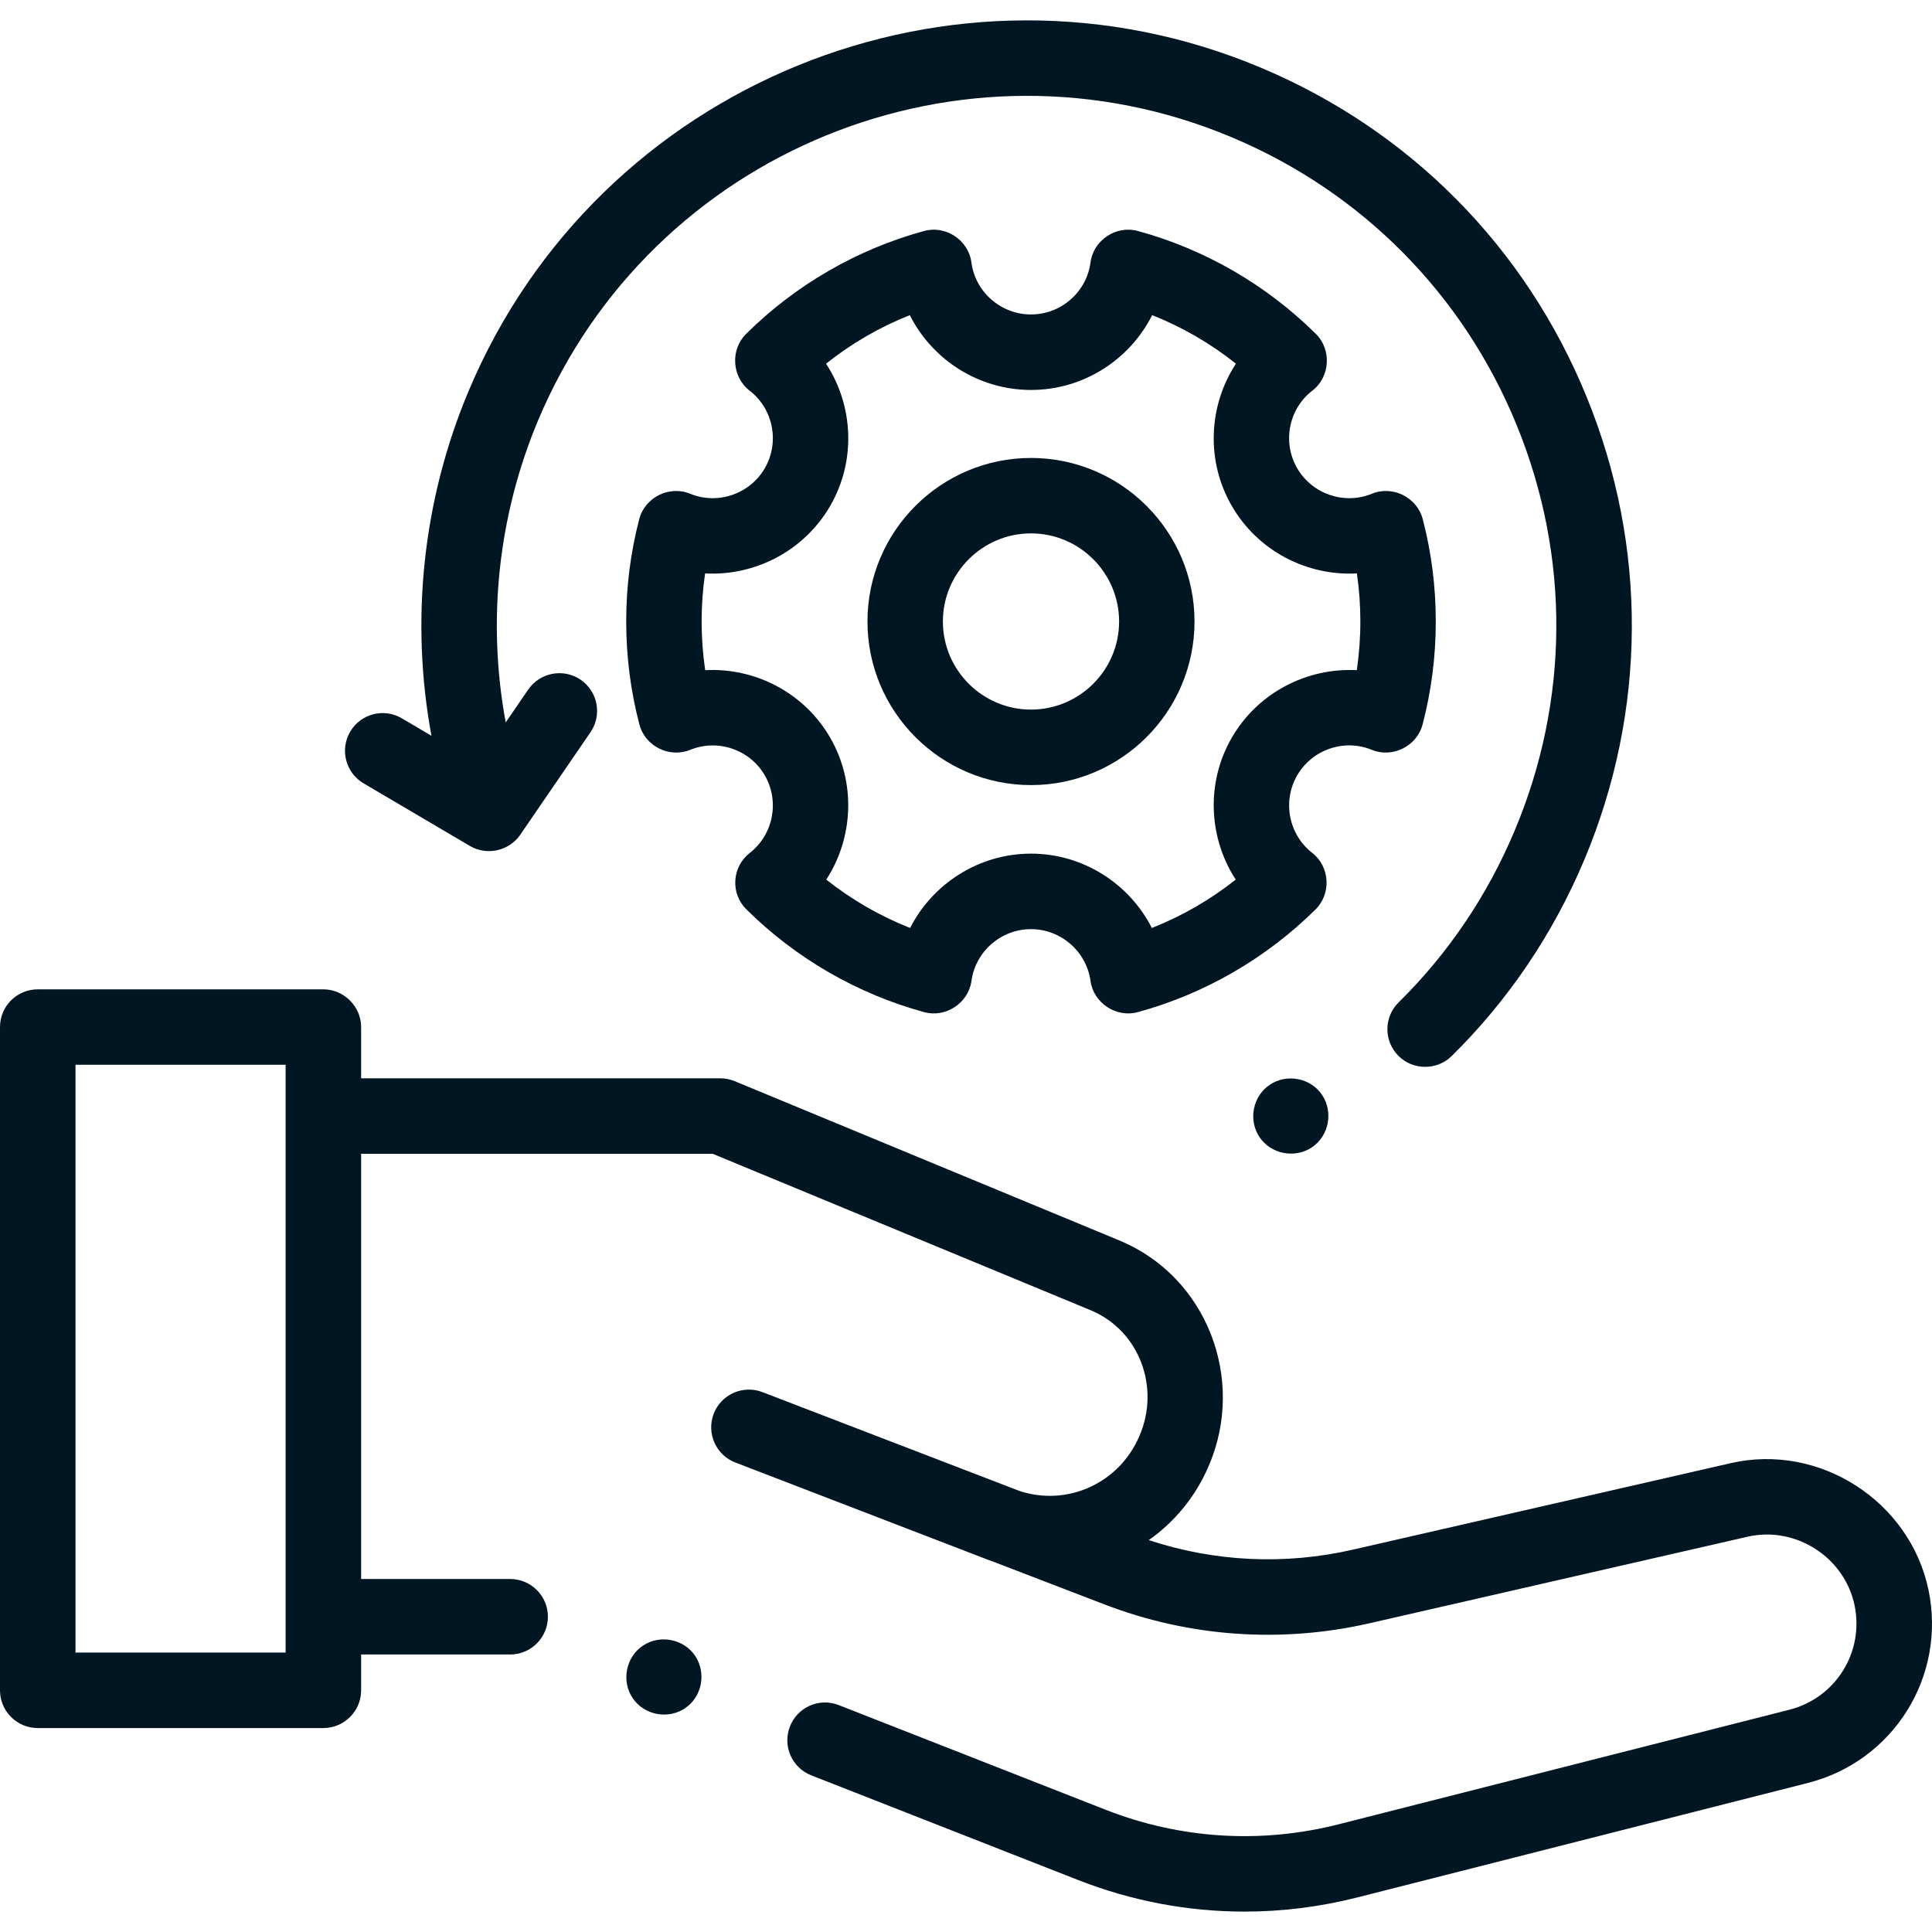 <?xml version="1.0" encoding="UTF-8"?> <svg xmlns="http://www.w3.org/2000/svg" width="25" height="25" viewBox="0 0 25 25" fill="none"><g clip-path="url(#clip0_1_4274)"><path d="M17.751 9.703C18.02 9.813 18.335 9.655 18.408 9.375C18.522 8.942 18.579 8.494 18.579 8.042C18.579 7.594 18.523 7.148 18.41 6.717C18.337 6.436 18.022 6.278 17.752 6.389C17.395 6.536 16.979 6.393 16.785 6.058C16.591 5.722 16.675 5.291 16.982 5.055C17.212 4.877 17.234 4.526 17.028 4.321C16.387 3.686 15.59 3.225 14.724 2.989C14.443 2.912 14.149 3.107 14.111 3.396C14.061 3.78 13.729 4.069 13.341 4.069C12.952 4.069 12.621 3.78 12.57 3.396C12.532 3.107 12.239 2.912 11.958 2.989C11.092 3.225 10.295 3.686 9.654 4.321C9.448 4.526 9.47 4.877 9.7 5.055C10.006 5.291 10.091 5.722 9.897 6.058C9.703 6.393 9.288 6.536 8.93 6.389C8.66 6.278 8.345 6.436 8.272 6.717C8.159 7.148 8.103 7.594 8.103 8.042C8.103 8.494 8.16 8.942 8.274 9.375C8.347 9.656 8.662 9.813 8.931 9.703C9.288 9.557 9.704 9.699 9.897 10.034C10.09 10.369 10.007 10.799 9.703 11.036C9.592 11.122 9.523 11.252 9.515 11.392C9.506 11.533 9.559 11.67 9.659 11.768C10.299 12.402 11.094 12.861 11.959 13.097C12.239 13.173 12.531 12.98 12.571 12.692C12.623 12.311 12.954 12.023 13.341 12.023C13.727 12.023 14.058 12.311 14.111 12.692C14.15 12.979 14.443 13.173 14.723 13.097C15.587 12.861 16.383 12.402 17.023 11.768C17.23 11.564 17.209 11.214 16.98 11.036C16.675 10.799 16.592 10.369 16.785 10.034C16.978 9.699 17.394 9.556 17.751 9.703ZM15.939 9.546C15.602 10.129 15.639 10.841 15.99 11.382C15.661 11.643 15.295 11.854 14.905 12.008C14.613 11.434 14.014 11.046 13.341 11.046C12.668 11.046 12.069 11.434 11.777 12.008C11.387 11.854 11.021 11.643 10.692 11.382C11.043 10.841 11.079 10.129 10.743 9.546C10.406 8.962 9.769 8.637 9.125 8.672C9.095 8.464 9.079 8.254 9.079 8.042C9.079 7.833 9.094 7.625 9.124 7.42C9.769 7.455 10.405 7.13 10.743 6.546C11.081 5.961 11.043 5.246 10.689 4.706C11.018 4.444 11.384 4.232 11.773 4.078C12.064 4.656 12.664 5.046 13.341 5.046C14.018 5.046 14.618 4.656 14.909 4.078C15.298 4.232 15.664 4.444 15.993 4.706C15.639 5.246 15.601 5.961 15.939 6.546C16.277 7.131 16.912 7.455 17.558 7.42C17.588 7.625 17.603 7.834 17.603 8.043C17.603 8.254 17.587 8.465 17.557 8.672C16.913 8.638 16.276 8.962 15.939 9.546Z" fill="#001623"></path><path d="M13.341 5.926C12.174 5.926 11.225 6.875 11.225 8.042C11.225 9.209 12.174 10.159 13.341 10.159C14.508 10.159 15.457 9.209 15.457 8.042C15.457 6.875 14.508 5.926 13.341 5.926ZM13.341 9.182C12.713 9.182 12.201 8.671 12.201 8.042C12.201 7.414 12.713 6.902 13.341 6.902C13.969 6.902 14.481 7.414 14.481 8.042C14.481 8.671 13.969 9.182 13.341 9.182Z" fill="#001623"></path><path d="M24.955 20.575C24.715 19.424 23.544 18.67 22.396 18.933L17.508 20.052C16.628 20.254 15.719 20.211 14.865 19.929C15.198 19.695 15.472 19.367 15.644 18.962C16.122 17.844 15.617 16.52 14.484 16.051L9.506 13.99C9.446 13.966 9.383 13.953 9.319 13.953H4.673V13.29C4.673 13.024 4.45 12.802 4.184 12.802H0.488C0.219 12.802 0 13.02 0 13.29V21.873C0 22.142 0.219 22.361 0.488 22.361H4.184C4.454 22.361 4.673 22.142 4.673 21.873V21.409H6.602C6.871 21.409 7.09 21.19 7.09 20.92C7.09 20.651 6.871 20.432 6.602 20.432H4.673V17.859V14.93H9.222L14.11 16.953C14.748 17.217 15.015 17.958 14.744 18.581C14.485 19.192 13.815 19.496 13.195 19.294L9.866 18.014C9.615 17.917 9.332 18.043 9.235 18.294C9.139 18.546 9.264 18.829 9.516 18.925C9.516 18.925 11.368 19.637 12.781 20.182C12.809 20.193 12.837 20.203 12.866 20.213L14.286 20.759C15.387 21.183 16.577 21.267 17.726 21.004L22.614 19.885C23.235 19.743 23.869 20.151 23.998 20.773C24.124 21.379 23.753 21.972 23.154 22.124L17.323 23.606C16.316 23.862 15.273 23.797 14.306 23.418L10.854 22.064C10.603 21.965 10.32 22.089 10.222 22.34C10.123 22.591 10.247 22.875 10.498 22.973L13.95 24.327C14.644 24.599 15.372 24.736 16.103 24.736C16.591 24.736 17.081 24.675 17.563 24.553L23.395 23.071C24.502 22.789 25.187 21.693 24.955 20.575ZM0.977 21.384V13.778H3.696V18.253V20.92V21.384H0.977Z" fill="#001623"></path><path d="M4.704 10.136L6.081 10.947C6.299 11.076 6.588 11.011 6.731 10.803L7.641 9.475C7.793 9.253 7.737 8.949 7.514 8.796C7.292 8.644 6.988 8.701 6.835 8.923L6.544 9.348C6.301 8.038 6.444 6.675 6.964 5.437C8.429 1.954 12.454 0.311 15.938 1.776C17.625 2.485 18.936 3.81 19.627 5.504C20.319 7.199 20.309 9.062 19.599 10.75C19.246 11.589 18.741 12.337 18.098 12.971C17.906 13.16 17.904 13.469 18.094 13.661C18.28 13.851 18.595 13.853 18.784 13.666C19.519 12.941 20.096 12.087 20.5 11.128C21.31 9.2 21.322 7.072 20.531 5.136C19.741 3.199 18.244 1.686 16.316 0.876C12.336 -0.798 7.737 1.079 6.064 5.059C5.47 6.471 5.307 8.026 5.583 9.521L5.2 9.295C4.968 9.158 4.668 9.235 4.532 9.467C4.395 9.7 4.472 9.999 4.704 10.136Z" fill="#001623"></path><path d="M17.109 14.17C16.962 13.949 16.653 13.888 16.432 14.036C16.211 14.183 16.15 14.492 16.297 14.713C16.444 14.934 16.754 14.994 16.974 14.848C17.197 14.699 17.255 14.392 17.109 14.17Z" fill="#001623"></path><path d="M8.997 21.429C8.849 21.208 8.541 21.147 8.32 21.294C8.099 21.442 8.038 21.75 8.185 21.971C8.332 22.193 8.641 22.253 8.862 22.106C9.085 21.958 9.142 21.651 8.997 21.429Z" fill="#001623"></path></g><defs><clipPath id="clip0_1_4274"><rect width="25" height="25" fill="white"></rect></clipPath></defs></svg> 